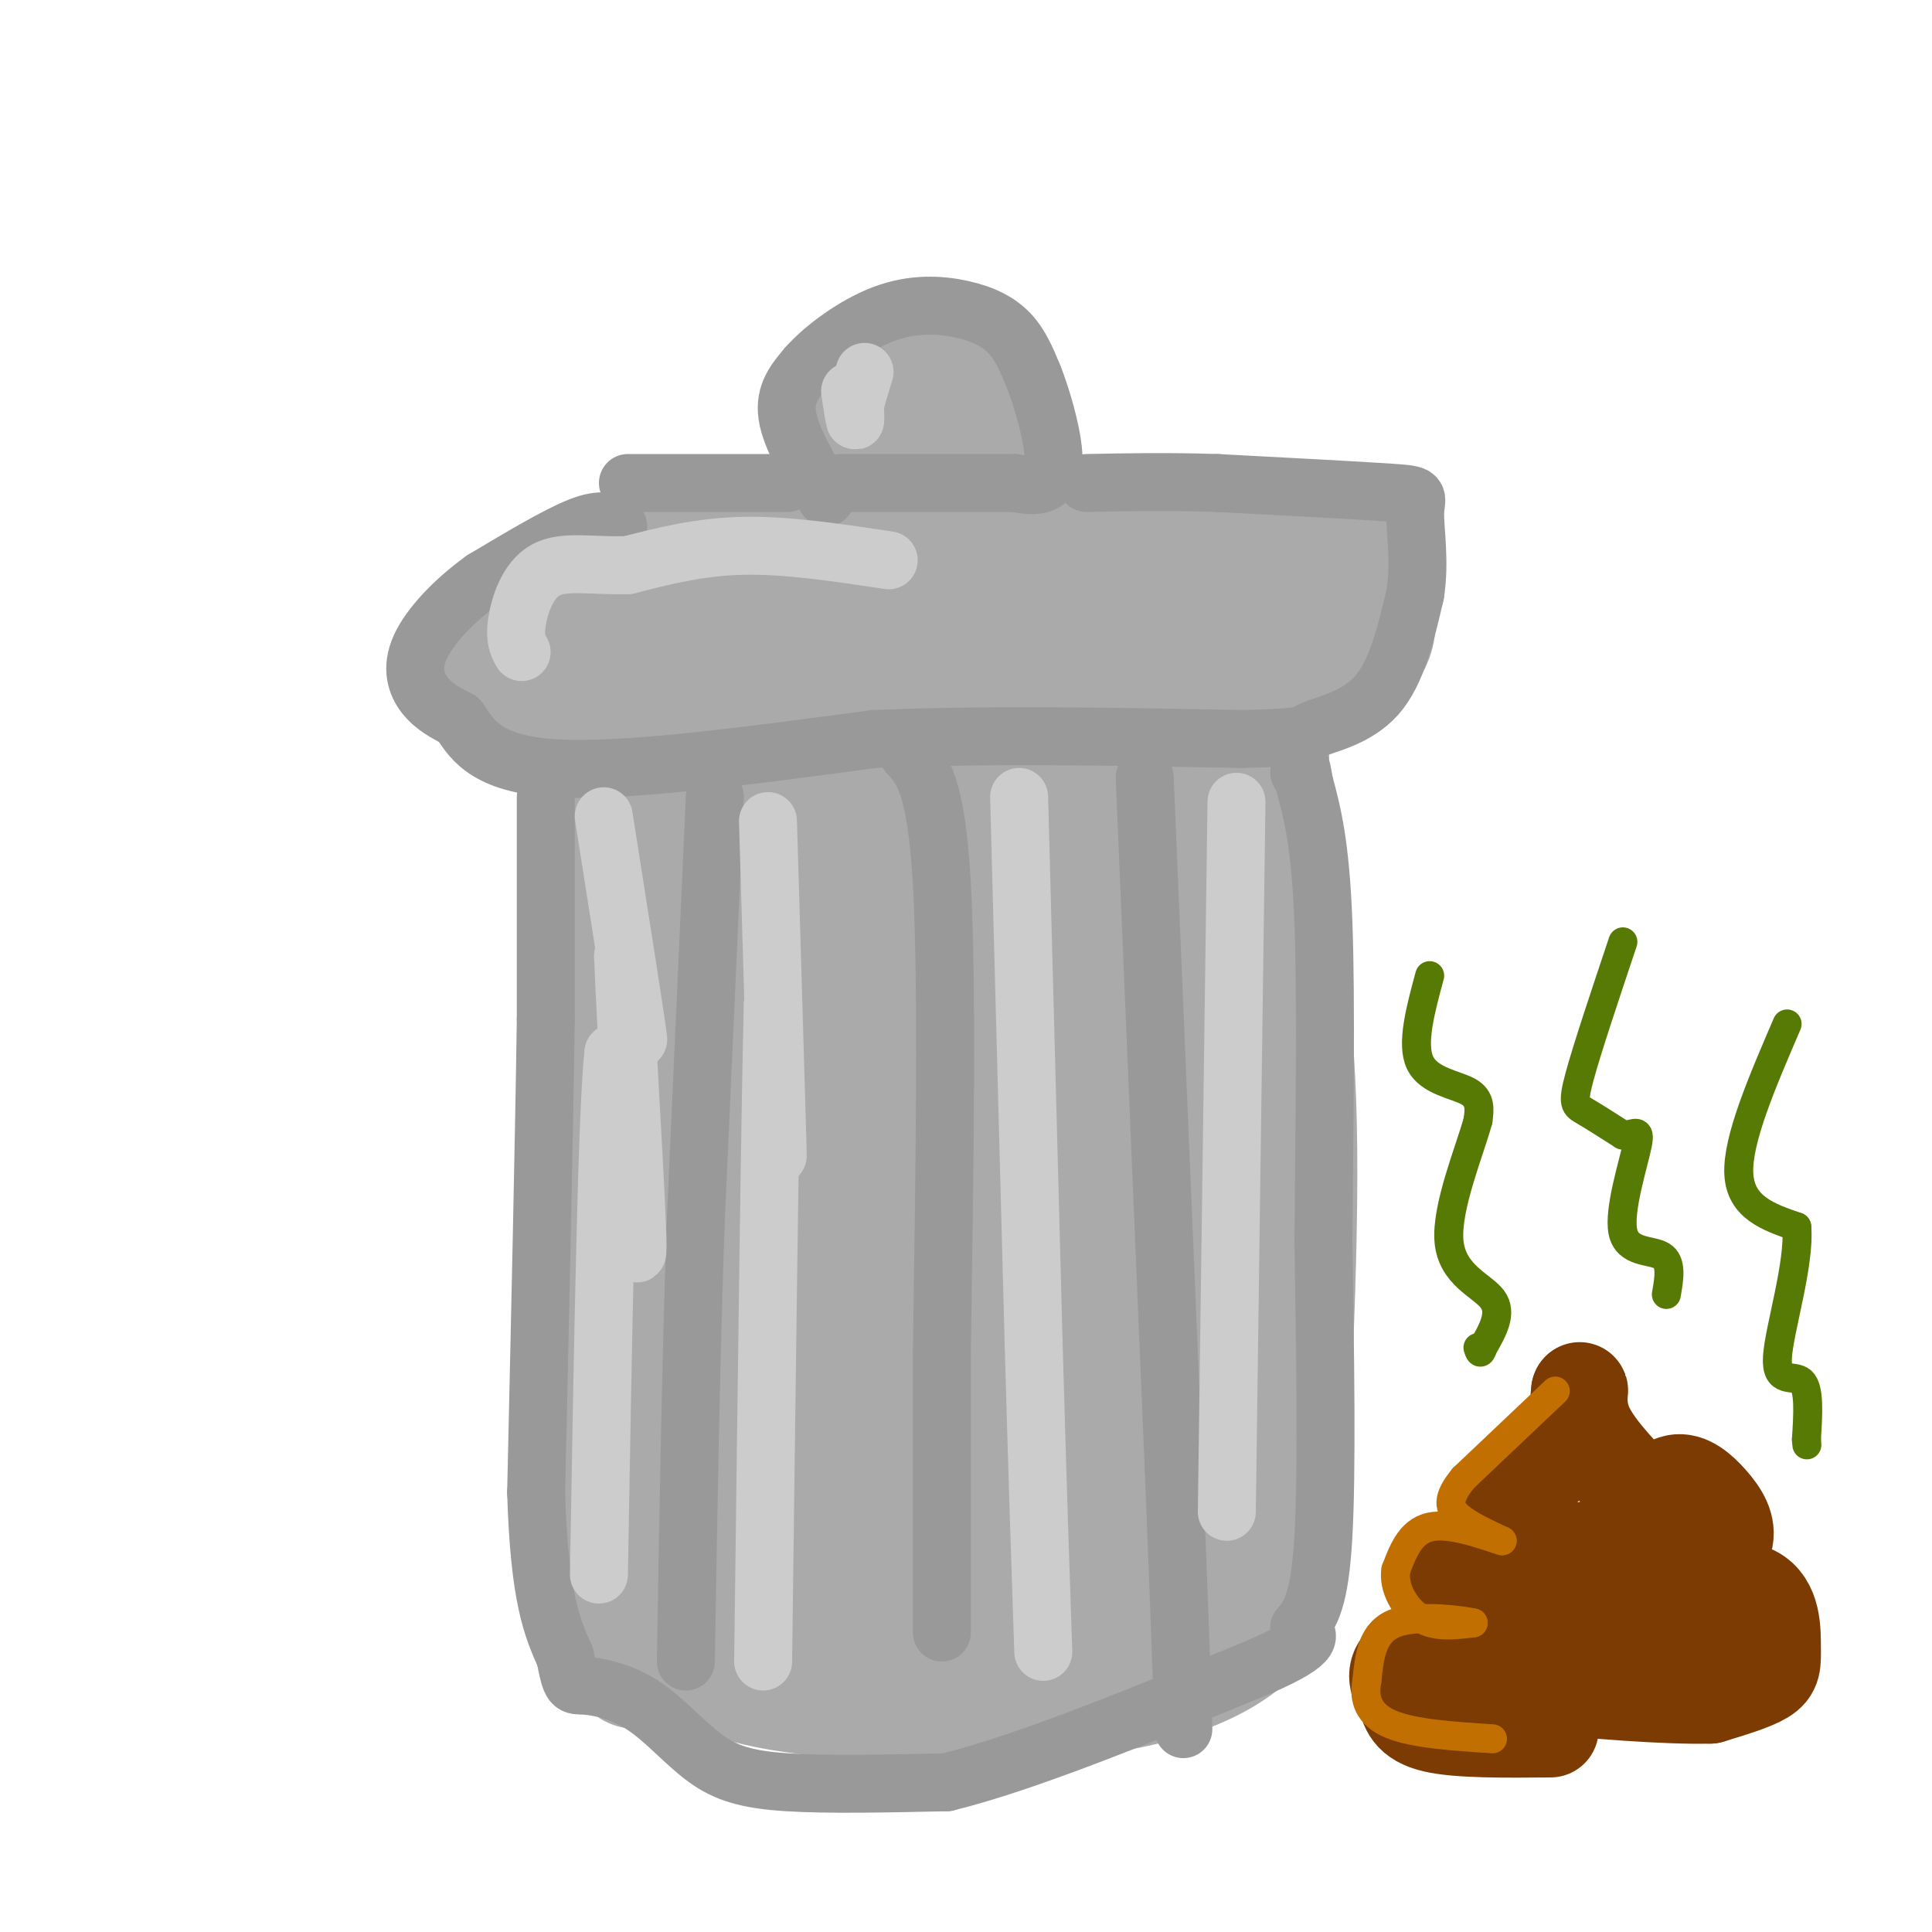 <svg viewBox='0 0 400 400' version='1.1' xmlns='http://www.w3.org/2000/svg' xmlns:xlink='http://www.w3.org/1999/xlink'><g fill='none' stroke='rgb(170,170,170)' stroke-width='28' stroke-linecap='round' stroke-linejoin='round'><path d='M125,153c0.000,0.000 -2.000,71.000 -2,71'/><path d='M123,224c0.833,30.000 3.917,69.500 7,109'/><path d='M130,333c1.548,18.083 1.917,8.792 5,7c3.083,-1.792 8.881,3.917 20,7c11.119,3.083 27.560,3.542 44,4'/><path d='M199,351c14.500,0.190 28.750,-1.333 39,-4c10.250,-2.667 16.500,-6.476 20,-10c3.500,-3.524 4.250,-6.762 5,-10'/><path d='M263,327c1.933,-18.889 4.267,-61.111 4,-89c-0.267,-27.889 -3.133,-41.444 -6,-55'/><path d='M261,183c-0.667,-15.178 0.667,-25.622 0,-31c-0.667,-5.378 -3.333,-5.689 -6,-6'/><path d='M255,146c-15.167,-1.000 -50.083,-0.500 -85,0'/><path d='M170,146c-19.489,-0.844 -25.711,-2.956 -28,2c-2.289,4.956 -0.644,16.978 1,29'/><path d='M143,177c2.167,30.500 7.083,92.250 12,154'/><path d='M155,331c2.169,24.667 1.591,9.334 5,2c3.409,-7.334 10.806,-6.670 19,-5c8.194,1.670 17.186,4.344 28,6c10.814,1.656 23.450,2.292 30,2c6.550,-0.292 7.013,-1.511 9,-3c1.987,-1.489 5.496,-3.247 5,-10c-0.496,-6.753 -4.999,-18.501 -7,-28c-2.001,-9.499 -1.501,-16.750 -1,-24'/><path d='M243,271c0.357,-9.810 1.750,-22.333 1,-47c-0.750,-24.667 -3.643,-61.476 -5,-61c-1.357,0.476 -1.179,38.238 -1,76'/><path d='M238,239c0.595,31.583 2.583,72.542 -1,81c-3.583,8.458 -12.738,-15.583 -16,-41c-3.262,-25.417 -0.631,-52.208 2,-79'/><path d='M223,200c1.702,-19.262 4.958,-27.917 3,-35c-1.958,-7.083 -9.131,-12.595 -18,-14c-8.869,-1.405 -19.435,1.298 -30,4'/><path d='M178,155c-11.308,3.369 -24.578,9.791 -27,13c-2.422,3.209 6.003,3.205 11,6c4.997,2.795 6.566,8.388 12,14c5.434,5.612 14.732,11.242 15,33c0.268,21.758 -8.495,59.645 -12,80c-3.505,20.355 -1.753,23.177 0,26'/><path d='M177,327c0.249,6.418 0.871,9.463 2,8c1.129,-1.463 2.766,-7.432 4,-11c1.234,-3.568 2.067,-4.734 1,-29c-1.067,-24.266 -4.033,-71.633 -7,-119'/><path d='M177,176c-1.812,-12.943 -2.841,14.201 -3,49c-0.159,34.799 0.551,77.253 3,90c2.449,12.747 6.636,-4.212 11,-20c4.364,-15.788 8.906,-30.404 12,-43c3.094,-12.596 4.741,-23.170 5,-33c0.259,-9.830 -0.871,-18.915 -2,-28'/><path d='M203,191c-1.131,-17.821 -2.958,-48.375 -1,-21c1.958,27.375 7.702,112.679 10,146c2.298,33.321 1.149,14.661 0,-4'/><path d='M212,312c-1.949,-14.641 -6.821,-49.244 -13,-72c-6.179,-22.756 -13.663,-33.665 -20,-42c-6.337,-8.335 -11.525,-14.096 -14,-11c-2.475,3.096 -2.238,15.048 -2,27'/><path d='M163,214c-1.537,8.789 -4.381,17.263 -1,12c3.381,-5.263 12.987,-24.263 17,-32c4.013,-7.737 2.432,-4.211 1,-3c-1.432,1.211 -2.716,0.105 -4,-1'/><path d='M204,156c-23.667,-0.417 -47.333,-0.833 -59,-2c-11.667,-1.167 -11.333,-3.083 -11,-5'/><path d='M134,149c-7.311,-1.489 -20.089,-2.711 -26,-5c-5.911,-2.289 -4.956,-5.644 -4,-9'/><path d='M104,135c0.373,-3.086 3.306,-6.301 9,-7c5.694,-0.699 14.148,1.120 26,-1c11.852,-2.120 27.100,-8.177 38,-11c10.900,-2.823 17.450,-2.411 24,-2'/><path d='M201,114c16.119,-0.583 44.417,-1.042 60,0c15.583,1.042 18.452,3.583 20,6c1.548,2.417 1.774,4.708 2,7'/><path d='M283,127c0.393,2.095 0.375,3.833 -1,6c-1.375,2.167 -4.107,4.762 -16,5c-11.893,0.238 -32.946,-1.881 -54,-4'/><path d='M212,134c-23.667,-1.833 -55.833,-4.417 -88,-7'/><path d='M124,127c-14.415,-1.900 -6.451,-3.148 -4,-4c2.451,-0.852 -0.609,-1.306 3,-3c3.609,-1.694 13.888,-4.627 23,-6c9.112,-1.373 17.056,-1.187 25,-1'/><path d='M171,113c6.167,-0.167 9.083,-0.083 12,0'/><path d='M183,113c0.233,-2.265 -5.185,-7.927 -7,-13c-1.815,-5.073 -0.027,-9.558 2,-13c2.027,-3.442 4.293,-5.841 8,-7c3.707,-1.159 8.853,-1.080 14,-1'/><path d='M200,79c2.821,-0.452 2.875,-1.083 5,5c2.125,6.083 6.321,18.881 6,21c-0.321,2.119 -5.161,-6.440 -10,-15'/><path d='M201,90c-2.978,-3.089 -5.422,-3.311 -6,-2c-0.578,1.311 0.711,4.156 2,7'/></g>
<g fill='none' stroke='rgb(153,153,153)' stroke-width='12' stroke-linecap='round' stroke-linejoin='round'><path d='M128,109c-1.667,-0.917 -3.333,-1.833 -8,0c-4.667,1.833 -12.333,6.417 -20,11'/><path d='M100,120c-6.012,4.333 -11.042,9.667 -13,14c-1.958,4.333 -0.845,7.667 1,10c1.845,2.333 4.423,3.667 7,5'/><path d='M95,149c2.333,3.267 4.667,8.933 19,10c14.333,1.067 40.667,-2.467 67,-6'/><path d='M181,153c23.833,-1.000 49.917,-0.500 76,0'/><path d='M257,153c14.476,-0.286 12.667,-1.000 15,-2c2.333,-1.000 8.810,-2.286 13,-7c4.190,-4.714 6.095,-12.857 8,-21'/><path d='M293,123c1.107,-6.881 -0.125,-13.583 0,-17c0.125,-3.417 1.607,-3.548 -5,-4c-6.607,-0.452 -21.304,-1.226 -36,-2'/><path d='M252,100c-10.500,-0.333 -18.750,-0.167 -27,0'/><path d='M171,103c-3.667,-6.250 -7.333,-12.500 -8,-17c-0.667,-4.500 1.667,-7.250 4,-10'/><path d='M167,76c3.416,-3.927 9.957,-8.743 16,-11c6.043,-2.257 11.589,-1.954 16,-1c4.411,0.954 7.689,2.558 10,5c2.311,2.442 3.656,5.721 5,9'/><path d='M214,78c1.726,4.369 3.542,10.792 4,15c0.458,4.208 -0.440,6.202 -2,7c-1.560,0.798 -3.780,0.399 -6,0'/><path d='M210,100c-7.000,0.000 -21.500,0.000 -36,0'/><path d='M163,100c0.000,0.000 -33.000,0.000 -33,0'/><path d='M113,165c0.000,0.000 0.000,46.000 0,46'/><path d='M113,211c-0.333,24.000 -1.167,61.000 -2,98'/><path d='M111,309c0.667,22.000 3.333,28.000 6,34'/><path d='M117,343c1.273,6.533 1.454,5.867 4,6c2.546,0.133 7.456,1.067 12,4c4.544,2.933 8.724,7.867 13,11c4.276,3.133 8.650,4.467 17,5c8.350,0.533 20.675,0.267 33,0'/><path d='M196,369c16.333,-4.000 40.667,-14.000 65,-24'/><path d='M261,345c12.167,-5.333 10.083,-6.667 8,-8'/><path d='M269,337c2.356,-2.756 4.244,-5.644 5,-19c0.756,-13.356 0.378,-37.178 0,-61'/><path d='M274,257c0.178,-22.867 0.622,-49.533 0,-66c-0.622,-16.467 -2.311,-22.733 -4,-29'/><path d='M270,162c-0.833,-5.167 -0.917,-3.583 -1,-2'/><path d='M148,165c0.000,0.000 -4.000,89.000 -4,89'/><path d='M144,254c-1.000,29.833 -1.500,59.917 -2,90'/><path d='M188,156c2.917,3.167 5.833,6.333 7,27c1.167,20.667 0.583,58.833 0,97'/><path d='M195,280c0.000,25.833 0.000,41.917 0,58'/><path d='M237,161c0.000,0.000 6.000,143.000 6,143'/><path d='M243,304c1.333,32.833 1.667,43.417 2,54'/></g>
<g fill='none' stroke='rgb(204,204,204)' stroke-width='12' stroke-linecap='round' stroke-linejoin='round'><path d='M125,169c3.167,20.083 6.333,40.167 7,45c0.667,4.833 -1.167,-5.583 -3,-16'/><path d='M129,198c0.422,12.622 2.978,52.178 3,60c0.022,7.822 -2.489,-16.089 -5,-40'/><path d='M127,218c-1.333,11.333 -2.167,59.667 -3,108'/><path d='M159,170c0.917,30.833 1.833,61.667 2,68c0.167,6.333 -0.417,-11.833 -1,-30'/><path d='M160,208c-0.500,17.667 -1.250,76.833 -2,136'/><path d='M211,165c0.000,0.000 3.000,113.000 3,113'/><path d='M214,278c0.833,29.500 1.417,46.750 2,64'/><path d='M256,166c0.000,0.000 -2.000,147.000 -2,147'/><path d='M184,116c-10.500,-1.583 -21.000,-3.167 -30,-3c-9.000,0.167 -16.500,2.083 -24,4'/><path d='M130,117c-7.190,0.262 -13.167,-1.083 -17,1c-3.833,2.083 -5.524,7.595 -6,11c-0.476,3.405 0.262,4.702 1,6'/><path d='M176,81c0.417,2.750 0.833,5.500 1,6c0.167,0.500 0.083,-1.250 0,-3'/><path d='M177,84c0.333,-1.667 1.167,-4.333 2,-7'/></g>
<g fill='none' stroke='rgb(124,59,2)' stroke-width='20' stroke-linecap='round' stroke-linejoin='round'><path d='M321,358c-9.500,0.083 -19.000,0.167 -24,-1c-5.000,-1.167 -5.500,-3.583 -6,-6'/><path d='M291,351c-1.644,-2.267 -2.756,-4.933 0,-7c2.756,-2.067 9.378,-3.533 16,-5'/><path d='M307,339c1.452,-1.131 -2.917,-1.458 -6,-4c-3.083,-2.542 -4.881,-7.298 -3,-10c1.881,-2.702 7.440,-3.351 13,-4'/><path d='M311,321c2.167,-2.000 1.083,-5.000 0,-8'/><path d='M311,313c2.489,-3.600 8.711,-8.600 12,-13c3.289,-4.400 3.644,-8.200 4,-12'/><path d='M327,288c0.356,-0.933 -0.756,2.733 1,7c1.756,4.267 6.378,9.133 11,14'/><path d='M339,309c3.163,1.569 5.569,-1.507 8,-2c2.431,-0.493 4.885,1.598 7,4c2.115,2.402 3.890,5.115 3,8c-0.890,2.885 -4.445,5.943 -8,9'/><path d='M349,328c1.694,1.262 9.928,-0.085 14,2c4.072,2.085 3.981,7.600 4,11c0.019,3.400 0.148,4.686 -2,6c-2.148,1.314 -6.574,2.657 -11,4'/><path d='M354,351c-8.917,0.250 -25.708,-1.125 -33,-2c-7.292,-0.875 -5.083,-1.250 0,-3c5.083,-1.750 13.042,-4.875 21,-8'/><path d='M342,338c3.963,-2.158 3.371,-3.553 4,-5c0.629,-1.447 2.478,-2.944 -1,-6c-3.478,-3.056 -12.282,-7.669 -17,-6c-4.718,1.669 -5.348,9.620 -4,14c1.348,4.380 4.674,5.190 8,6'/><path d='M332,341c3.177,-0.230 7.120,-3.804 5,-4c-2.120,-0.196 -10.301,2.986 -12,5c-1.699,2.014 3.086,2.861 8,2c4.914,-0.861 9.957,-3.431 15,-6'/><path d='M348,338c3.000,-1.000 3.000,-0.500 3,0'/></g>
<g fill='none' stroke='rgb(194,111,1)' stroke-width='6' stroke-linecap='round' stroke-linejoin='round'><path d='M322,288c0.000,0.000 -19.000,18.000 -19,18'/><path d='M303,306c-3.578,4.356 -3.022,6.244 -1,8c2.022,1.756 5.511,3.378 9,5'/><path d='M311,319c-1.356,-0.289 -9.244,-3.511 -14,-3c-4.756,0.511 -6.378,4.756 -8,9'/><path d='M289,325c-0.622,3.578 1.822,8.022 5,10c3.178,1.978 7.089,1.489 11,1'/><path d='M305,336c-1.578,-0.378 -11.022,-1.822 -16,0c-4.978,1.822 -5.489,6.911 -6,12'/><path d='M283,348c-0.756,3.733 0.356,7.067 5,9c4.644,1.933 12.822,2.467 21,3'/></g>
<g fill='none' stroke='rgb(86,122,3)' stroke-width='6' stroke-linecap='round' stroke-linejoin='round'><path d='M296,202c-1.911,7.067 -3.822,14.133 -2,18c1.822,3.867 7.378,4.533 10,6c2.622,1.467 2.311,3.733 2,6'/><path d='M306,232c-1.607,5.988 -6.625,17.958 -6,25c0.625,7.042 6.893,9.155 9,12c2.107,2.845 0.054,6.423 -2,10'/><path d='M307,279c-0.500,1.667 -0.750,0.833 -1,0'/><path d='M336,195c-3.733,11.156 -7.467,22.311 -9,28c-1.533,5.689 -0.867,5.911 1,7c1.867,1.089 4.933,3.044 8,5'/><path d='M336,235c2.223,0.190 3.781,-1.836 3,2c-0.781,3.836 -3.903,13.533 -3,18c0.903,4.467 5.829,3.705 8,5c2.171,1.295 1.585,4.648 1,8'/><path d='M370,212c-5.167,12.000 -10.333,24.000 -10,31c0.333,7.000 6.167,9.000 12,11'/><path d='M372,254c0.667,7.655 -3.667,21.292 -4,27c-0.333,5.708 3.333,3.488 5,5c1.667,1.512 1.333,6.756 1,12'/><path d='M374,298c0.167,2.000 0.083,1.000 0,0'/></g>
</svg>